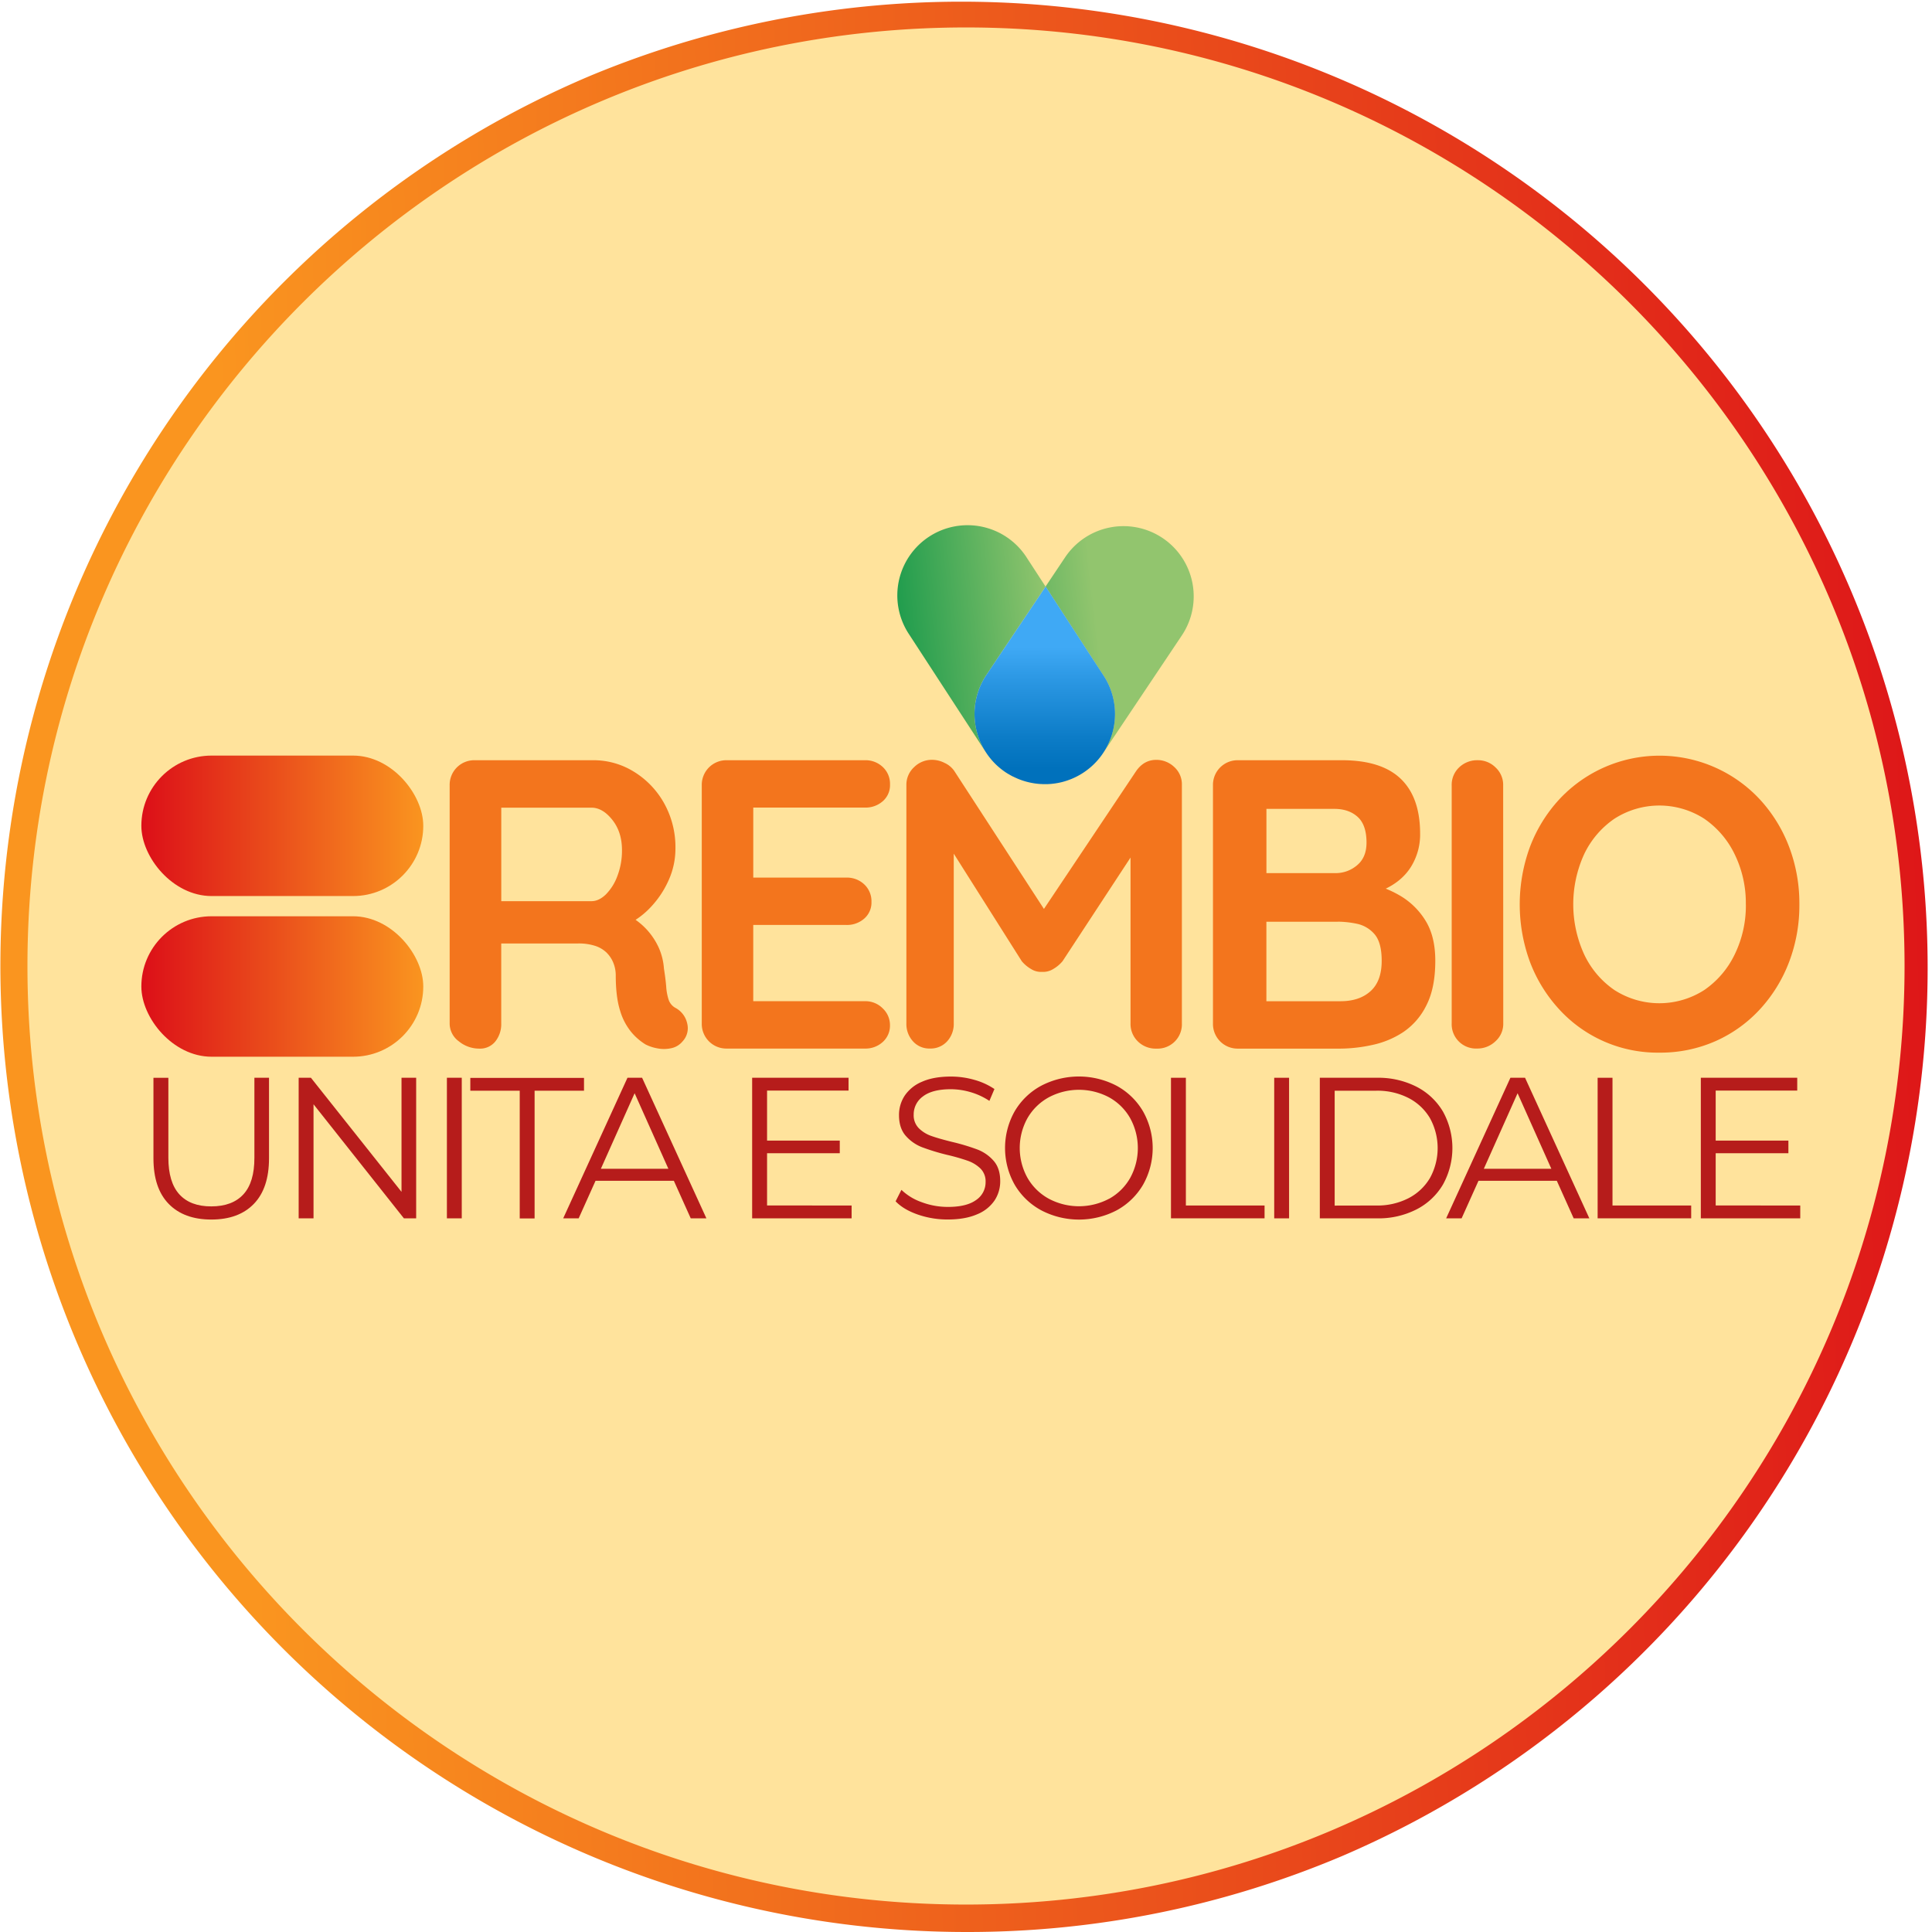 <?xml version="1.0" encoding="UTF-8"?>
<svg xmlns="http://www.w3.org/2000/svg" xmlns:xlink="http://www.w3.org/1999/xlink" viewBox="0 0 1055.71 1055.71">
  <defs>
    <linearGradient id="Sfumatura_senza_nome_14" x1="1109.6" y1="509.25" x2="128.69" y2="540.62" gradientUnits="userSpaceOnUse">
      <stop offset="0" stop-color="#dc0f18"></stop>
      <stop offset="1" stop-color="#fa951f"></stop>
    </linearGradient>
    <linearGradient id="Sfumatura_senza_nome_14-2" x1="77.24" y1="451.26" x2="231.29" y2="451.26" xlink:href="#Sfumatura_senza_nome_14"></linearGradient>
    <linearGradient id="Sfumatura_senza_nome_14-3" x1="77.24" y1="539.05" x2="231.29" y2="539.05" xlink:href="#Sfumatura_senza_nome_14"></linearGradient>
    <linearGradient id="Sfumatura_senza_nome_8" x1="447.94" y1="358.4" x2="574.83" y2="344.14" gradientUnits="userSpaceOnUse">
      <stop offset="0.17" stop-color="#009144"></stop>
      <stop offset="1" stop-color="#92c56e"></stop>
    </linearGradient>
    <linearGradient id="Sfumatura_senza_nome_9" x1="473.39" y1="364.56" x2="600.28" y2="350.31" gradientUnits="userSpaceOnUse">
      <stop offset="0.14" stop-color="#009144"></stop>
      <stop offset="1" stop-color="#92c56e"></stop>
    </linearGradient>
    <linearGradient id="Sfumatura_senza_nome_11" x1="481.1" y1="375.68" x2="608.92" y2="461.67" gradientTransform="matrix(-0.56, 0.83, 0.83, 0.56, 526.18, -314.61)" gradientUnits="userSpaceOnUse">
      <stop offset="0.38" stop-color="#3fa9f5"></stop>
      <stop offset="0.49" stop-color="#2c98e4"></stop>
      <stop offset="0.7" stop-color="#0c7cc7"></stop>
      <stop offset="0.81" stop-color="#0071bc"></stop>
    </linearGradient>
  </defs>
  <g id="Livello_2" data-name="Livello 2">
    <g id="Livello_1-2" data-name="Livello 1">
      <circle cx="527.86" cy="527.86" r="514.72" fill="#ffe39c"></circle>
      <path d="M527.86,1055.71A528,528,0,0,1,322.39,41.48a528,528,0,0,1,410.93,972.75A524.48,524.48,0,0,1,527.86,1055.71ZM527.86,15C245.07,15,15,245.07,15,527.86s230.07,512.85,512.86,512.85,512.85-230.06,512.85-512.85S810.65,15,527.86,15Z" fill="url(#Sfumatura_senza_nome_14)"></path>
      <rect x="77.24" y="412.88" width="154.05" height="76.75" rx="38.37" fill="url(#Sfumatura_senza_nome_14-2)"></rect>
      <rect x="77.24" y="500.68" width="154.05" height="76.75" rx="38.37" fill="url(#Sfumatura_senza_nome_14-3)"></rect>
      <path d="M262,573A17.56,17.56,0,0,1,250.71,569a12,12,0,0,1-5-9.79V429.14a13.45,13.45,0,0,1,13.72-13.73H324.3a41.76,41.76,0,0,1,21.94,6.19,47,47,0,0,1,16.54,17.11,49.26,49.26,0,0,1,6.3,25.09,41.79,41.79,0,0,1-3.48,16.65,52.1,52.1,0,0,1-9.46,14.63,44.17,44.17,0,0,1-13.39,10.13L343,500a38.39,38.39,0,0,1,10.46,8,37.91,37.91,0,0,1,6.53,9.9,33.93,33.93,0,0,1,2.81,11.37q.9,5.63,1.24,9.9a29.33,29.33,0,0,0,1.35,7.2,8,8,0,0,0,3.94,4.5,12.7,12.7,0,0,1,6.19,8.44,10.5,10.5,0,0,1-2.59,9.79,10.87,10.87,0,0,1-6.3,3.71,18.6,18.6,0,0,1-7.65,0,22.48,22.48,0,0,1-6.3-2.13,31.79,31.79,0,0,1-7.66-6.64,33.19,33.19,0,0,1-6.19-11.82q-2.35-7.43-2.36-19.13A18.39,18.39,0,0,0,335.1,526a16.39,16.39,0,0,0-3.82-5.62,16.16,16.16,0,0,0-6.31-3.6,29.17,29.17,0,0,0-9-1.24H270.51l3.38-5.18v48.84a15.17,15.17,0,0,1-3.15,9.79A10.62,10.62,0,0,1,262,573Zm8.78-80.57h52.43q4.05,0,7.88-3.71a28,28,0,0,0,6.3-10.13,38.76,38.76,0,0,0,2.48-14.07q0-9.9-5.29-16.54t-11.37-6.64h-52l2.7-7.2v63.69Z" fill="#f3751d"></path>
      <path d="M397.21,415.41h75.4a13.67,13.67,0,0,1,9.78,3.72,12.53,12.53,0,0,1,3.94,9.56,11.57,11.57,0,0,1-3.94,9.11,14.17,14.17,0,0,1-9.78,3.49h-63l2-3.82v43.88l-1.8-1.8h52.66a13.75,13.75,0,0,1,9.79,3.71,12.6,12.6,0,0,1,3.94,9.57,11.6,11.6,0,0,1-3.94,9.11,14.22,14.22,0,0,1-9.79,3.49h-52l1.13-1.8v45.46l-1.8-2h62.79a13.25,13.25,0,0,1,9.78,3.94,12.48,12.48,0,0,1,3.94,9.11,11.94,11.94,0,0,1-3.94,9.23,13.93,13.93,0,0,1-9.78,3.6h-75.4a13.45,13.45,0,0,1-13.72-13.73V429.14a13.45,13.45,0,0,1,13.72-13.73Z" fill="#f3751d"></path>
      <path d="M509.51,415.19a15.22,15.22,0,0,1,6.64,1.69,12.84,12.84,0,0,1,5.29,4.38l54.69,84.17L564.87,505l56-83.72q4.27-6.08,11-6.07a14.13,14.13,0,0,1,9.68,3.82,12.72,12.72,0,0,1,4.27,9.91v130.3A13.29,13.29,0,0,1,631.94,573,13.83,13.83,0,0,1,621.7,569a13.27,13.27,0,0,1-3.94-9.79v-106l8.78,2-45.91,70a18.86,18.86,0,0,1-5.07,4.27,10.41,10.41,0,0,1-6.19,1.58,10,10,0,0,1-6-1.58,19,19,0,0,1-5.06-4.27l-43-68,5.85-11.93V559.22a14,14,0,0,1-3.6,9.79,12.18,12.18,0,0,1-9.45,3.94,11.94,11.94,0,0,1-9.23-3.94,14,14,0,0,1-3.6-9.79V428.92a13,13,0,0,1,4.17-9.68A13.83,13.83,0,0,1,509.51,415.19Z" fill="#f3751d"></path>
      <path d="M733.21,415.41q21.6,0,32.18,10.13T776,455.47A33.39,33.39,0,0,1,770.79,474q-5.17,8-15.3,12.38t-25,4.38l.9-10.12a78.34,78.34,0,0,1,16,1.91,60.47,60.47,0,0,1,17.44,6.75,40.16,40.16,0,0,1,13.95,13.5q5.51,8.67,5.51,22.17,0,14.85-4.83,24.31A37.51,37.51,0,0,1,766.74,564,49,49,0,0,1,749.86,571,83.06,83.06,0,0,1,732.53,573h-56a13.46,13.46,0,0,1-13.72-13.73V429.14a13.46,13.46,0,0,1,13.72-13.73ZM729.16,442H689.1l2.92-3.6V479.1l-2.7-2h40.51a17.89,17.89,0,0,0,11.7-4.28q5.18-4.28,5.18-12.38,0-9.68-4.84-14.06T729.16,442Zm1.8,61.66H690l2-1.8v47.49l-2.25-2.25h42.76q10.35,0,16.43-5.52T755,525q0-10.12-4-14.63a17.35,17.35,0,0,0-9.68-5.62A53.1,53.1,0,0,0,731,503.63Z" fill="#f3751d"></path>
      <path d="M821.43,559.22a12.77,12.77,0,0,1-4.28,9.79,14.15,14.15,0,0,1-9.9,3.94,13.29,13.29,0,0,1-14-13.73V429.14a13.11,13.11,0,0,1,4.05-9.79,14.25,14.25,0,0,1,10.35-3.94,13.52,13.52,0,0,1,9.56,3.94,12.93,12.93,0,0,1,4.17,9.79Z" fill="#f3751d"></path>
      <path d="M983.24,494.18a87.06,87.06,0,0,1-5.63,31.51,80.09,80.09,0,0,1-15.87,25.76,73.34,73.34,0,0,1-24.3,17.45,74.47,74.47,0,0,1-30.72,6.3,72.92,72.92,0,0,1-54.8-23.75,80.09,80.09,0,0,1-15.87-25.76,91.14,91.14,0,0,1,0-63,80.09,80.09,0,0,1,15.87-25.76,74.82,74.82,0,0,1,109.82,0,80.09,80.09,0,0,1,15.87,25.76A87.09,87.09,0,0,1,983.24,494.18Zm-29.26,0a60.76,60.76,0,0,0-6.08-27.34,49.69,49.69,0,0,0-16.65-19.47,45.39,45.39,0,0,0-49.06,0,48.91,48.91,0,0,0-16.54,19.35,65.86,65.86,0,0,0,0,54.8A48.72,48.72,0,0,0,882.19,541a45.39,45.39,0,0,0,49.06,0,49.69,49.69,0,0,0,16.65-19.47A60.73,60.73,0,0,0,954,494.18Z" fill="#f3751d"></path>
      <path d="M92.19,657.85q-8.34-8.55-8.34-24.91v-44H92v43.68q0,13.39,6,20t17.45,6.59q11.52,0,17.56-6.59t6-20V588.93H147v44q0,16.35-8.29,24.91t-23.21,8.56Q100.54,666.41,92.19,657.85Z" fill="#b61c1b"></path>
      <path d="M227.41,588.93v76.82h-6.7l-49.39-62.34v62.34H163.2V588.93h6.7l49.5,62.34V588.93Z" fill="#b61c1b"></path>
      <path d="M244.2,588.93h8.12v76.82H244.2Z" fill="#b61c1b"></path>
      <path d="M284,596H257v-7h62.12v7h-27v69.8H284Z" fill="#b61c1b"></path>
      <path d="M368.22,645.23h-42.8l-9.22,20.52h-8.45l35.12-76.82h8L386,665.75h-8.56Zm-3-6.58-18.44-41.27-18.44,41.27Z" fill="#b61c1b"></path>
      <path d="M465.35,658.73v7H411V588.93h52.68v7H419.15v27.33h39.73v6.91H419.15v28.54Z" fill="#b61c1b"></path>
      <path d="M501.52,663.67q-7.86-2.74-12.13-7.24l3.18-6.26a30.5,30.5,0,0,0,11.09,6.75,40.48,40.48,0,0,0,14.27,2.58q10.3,0,15.47-3.79a11.66,11.66,0,0,0,5.16-9.82,9.84,9.84,0,0,0-2.8-7.36,19.05,19.05,0,0,0-6.86-4.22,110.09,110.09,0,0,0-11.3-3.24,118.46,118.46,0,0,1-13.83-4.22,22.77,22.77,0,0,1-8.84-6.2c-2.45-2.79-3.68-6.55-3.68-11.31a19.14,19.14,0,0,1,3.08-10.59,21.1,21.1,0,0,1,9.44-7.63q6.36-2.85,15.8-2.85a46.47,46.47,0,0,1,12.9,1.81,37.34,37.34,0,0,1,10.92,5l-2.75,6.48a37.75,37.75,0,0,0-10.31-4.78,38.59,38.59,0,0,0-10.76-1.59q-10.1,0-15.2,3.9a12.09,12.09,0,0,0-5.1,10,10,10,0,0,0,2.8,7.41,18.23,18.23,0,0,0,7,4.28q4.23,1.49,11.36,3.24a114.86,114.86,0,0,1,13.66,4.11,22.49,22.49,0,0,1,8.84,6.15q3.62,4.11,3.62,11.14A18.87,18.87,0,0,1,543.44,656a21,21,0,0,1-9.6,7.57q-6.48,2.8-15.91,2.8A49.32,49.32,0,0,1,501.52,663.67Z" fill="#b61c1b"></path>
      <path d="M568.9,661.31a37.26,37.26,0,0,1-14.48-14,40.85,40.85,0,0,1,0-40,37.26,37.26,0,0,1,14.48-14,44.49,44.49,0,0,1,41.27,0,37.41,37.41,0,0,1,14.44,14,40.77,40.77,0,0,1,0,40.06,37.41,37.41,0,0,1-14.44,14,44.49,44.49,0,0,1-41.27-.05Zm37.16-6.26a29.72,29.72,0,0,0,11.52-11.41,33.94,33.94,0,0,0,0-32.6,29.79,29.79,0,0,0-11.52-11.41,35.06,35.06,0,0,0-33,0A30.1,30.1,0,0,0,561.44,611a33.59,33.59,0,0,0,0,32.6,30,30,0,0,0,11.64,11.41,35.06,35.06,0,0,0,33,0Z" fill="#b61c1b"></path>
      <path d="M639.86,588.93H648v69.8h43v7H639.86Z" fill="#b61c1b"></path>
      <path d="M696.27,588.93h8.12v76.82h-8.12Z" fill="#b61c1b"></path>
      <path d="M721.19,588.93h31.28A45.78,45.78,0,0,1,774,593.81a35.65,35.65,0,0,1,14.49,13.61,41.1,41.1,0,0,1,0,39.84A35.59,35.59,0,0,1,774,660.87a45.66,45.66,0,0,1-21.51,4.88H721.19ZM752,658.73a37.15,37.15,0,0,0,17.67-4,29.06,29.06,0,0,0,11.74-11.08,33.94,33.94,0,0,0,0-32.6A29.06,29.06,0,0,0,769.7,600,37.27,37.27,0,0,0,752,596H729.31v62.78Z" fill="#b61c1b"></path>
      <path d="M850.7,645.23H807.89l-9.22,20.52h-8.45l35.12-76.82h8l35.13,76.82h-8.56Zm-3-6.58-18.44-41.27-18.44,41.27Z" fill="#b61c1b"></path>
      <path d="M873,588.93h8.12v69.8h43v7H873Z" fill="#b61c1b"></path>
      <path d="M983.72,658.73v7H929.39V588.93h52.68v7H937.51v27.33h39.73v6.91H937.51v28.54Z" fill="#b61c1b"></path>
      <path d="M539,368.8l32.33-48.29-10.47-16.09a38.37,38.37,0,0,0-53.1-11.21h0a38.37,38.37,0,0,0-11.22,53.09l42,64.5A38.37,38.37,0,0,1,539,368.8Z" fill="url(#Sfumatura_senza_nome_8)"></path>
      <path d="M635.27,294h0A38.37,38.37,0,0,0,582,304.56l-10.67,15.95,31.71,48.69a38.37,38.37,0,0,1-.27,42.3h0l43-64.24A38.37,38.37,0,0,0,635.27,294Z" fill="url(#Sfumatura_senza_nome_9)"></path>
      <path d="M603.07,369.2l-31.71-48.69L539,368.8a38.37,38.37,0,0,0-.46,42l.19.28a38.07,38.07,0,0,0,6.2,7.34,39.34,39.34,0,0,0,4.61,3.62h0c.54.36,1.08.7,1.63,1l.3.17c.42.25.85.49,1.29.73s.63.33,1,.49l.64.31c.48.23,1,.45,1.46.66l.15.07a38.77,38.77,0,0,0,12.46,2.94h0c.56,0,1.12.06,1.68.07h.28c.47,0,1,0,1.43,0h.53l1.18-.07.77-.06c.31,0,.63-.06.95-.1s.64-.07,1-.12.52-.07.78-.12.73-.11,1.09-.18l.7-.15,1.11-.24.73-.19,1-.28.87-.27.85-.28,1.15-.42.53-.2c.53-.21,1.07-.44,1.6-.68l0,0a37.77,37.77,0,0,0,5.13-2.81h0a38.26,38.26,0,0,0,8.61-7.66,36.55,36.55,0,0,0,2.34-3.14A38.37,38.37,0,0,0,603.07,369.2Z" fill="url(#Sfumatura_senza_nome_11)"></path>
    </g>
  </g>
</svg>
